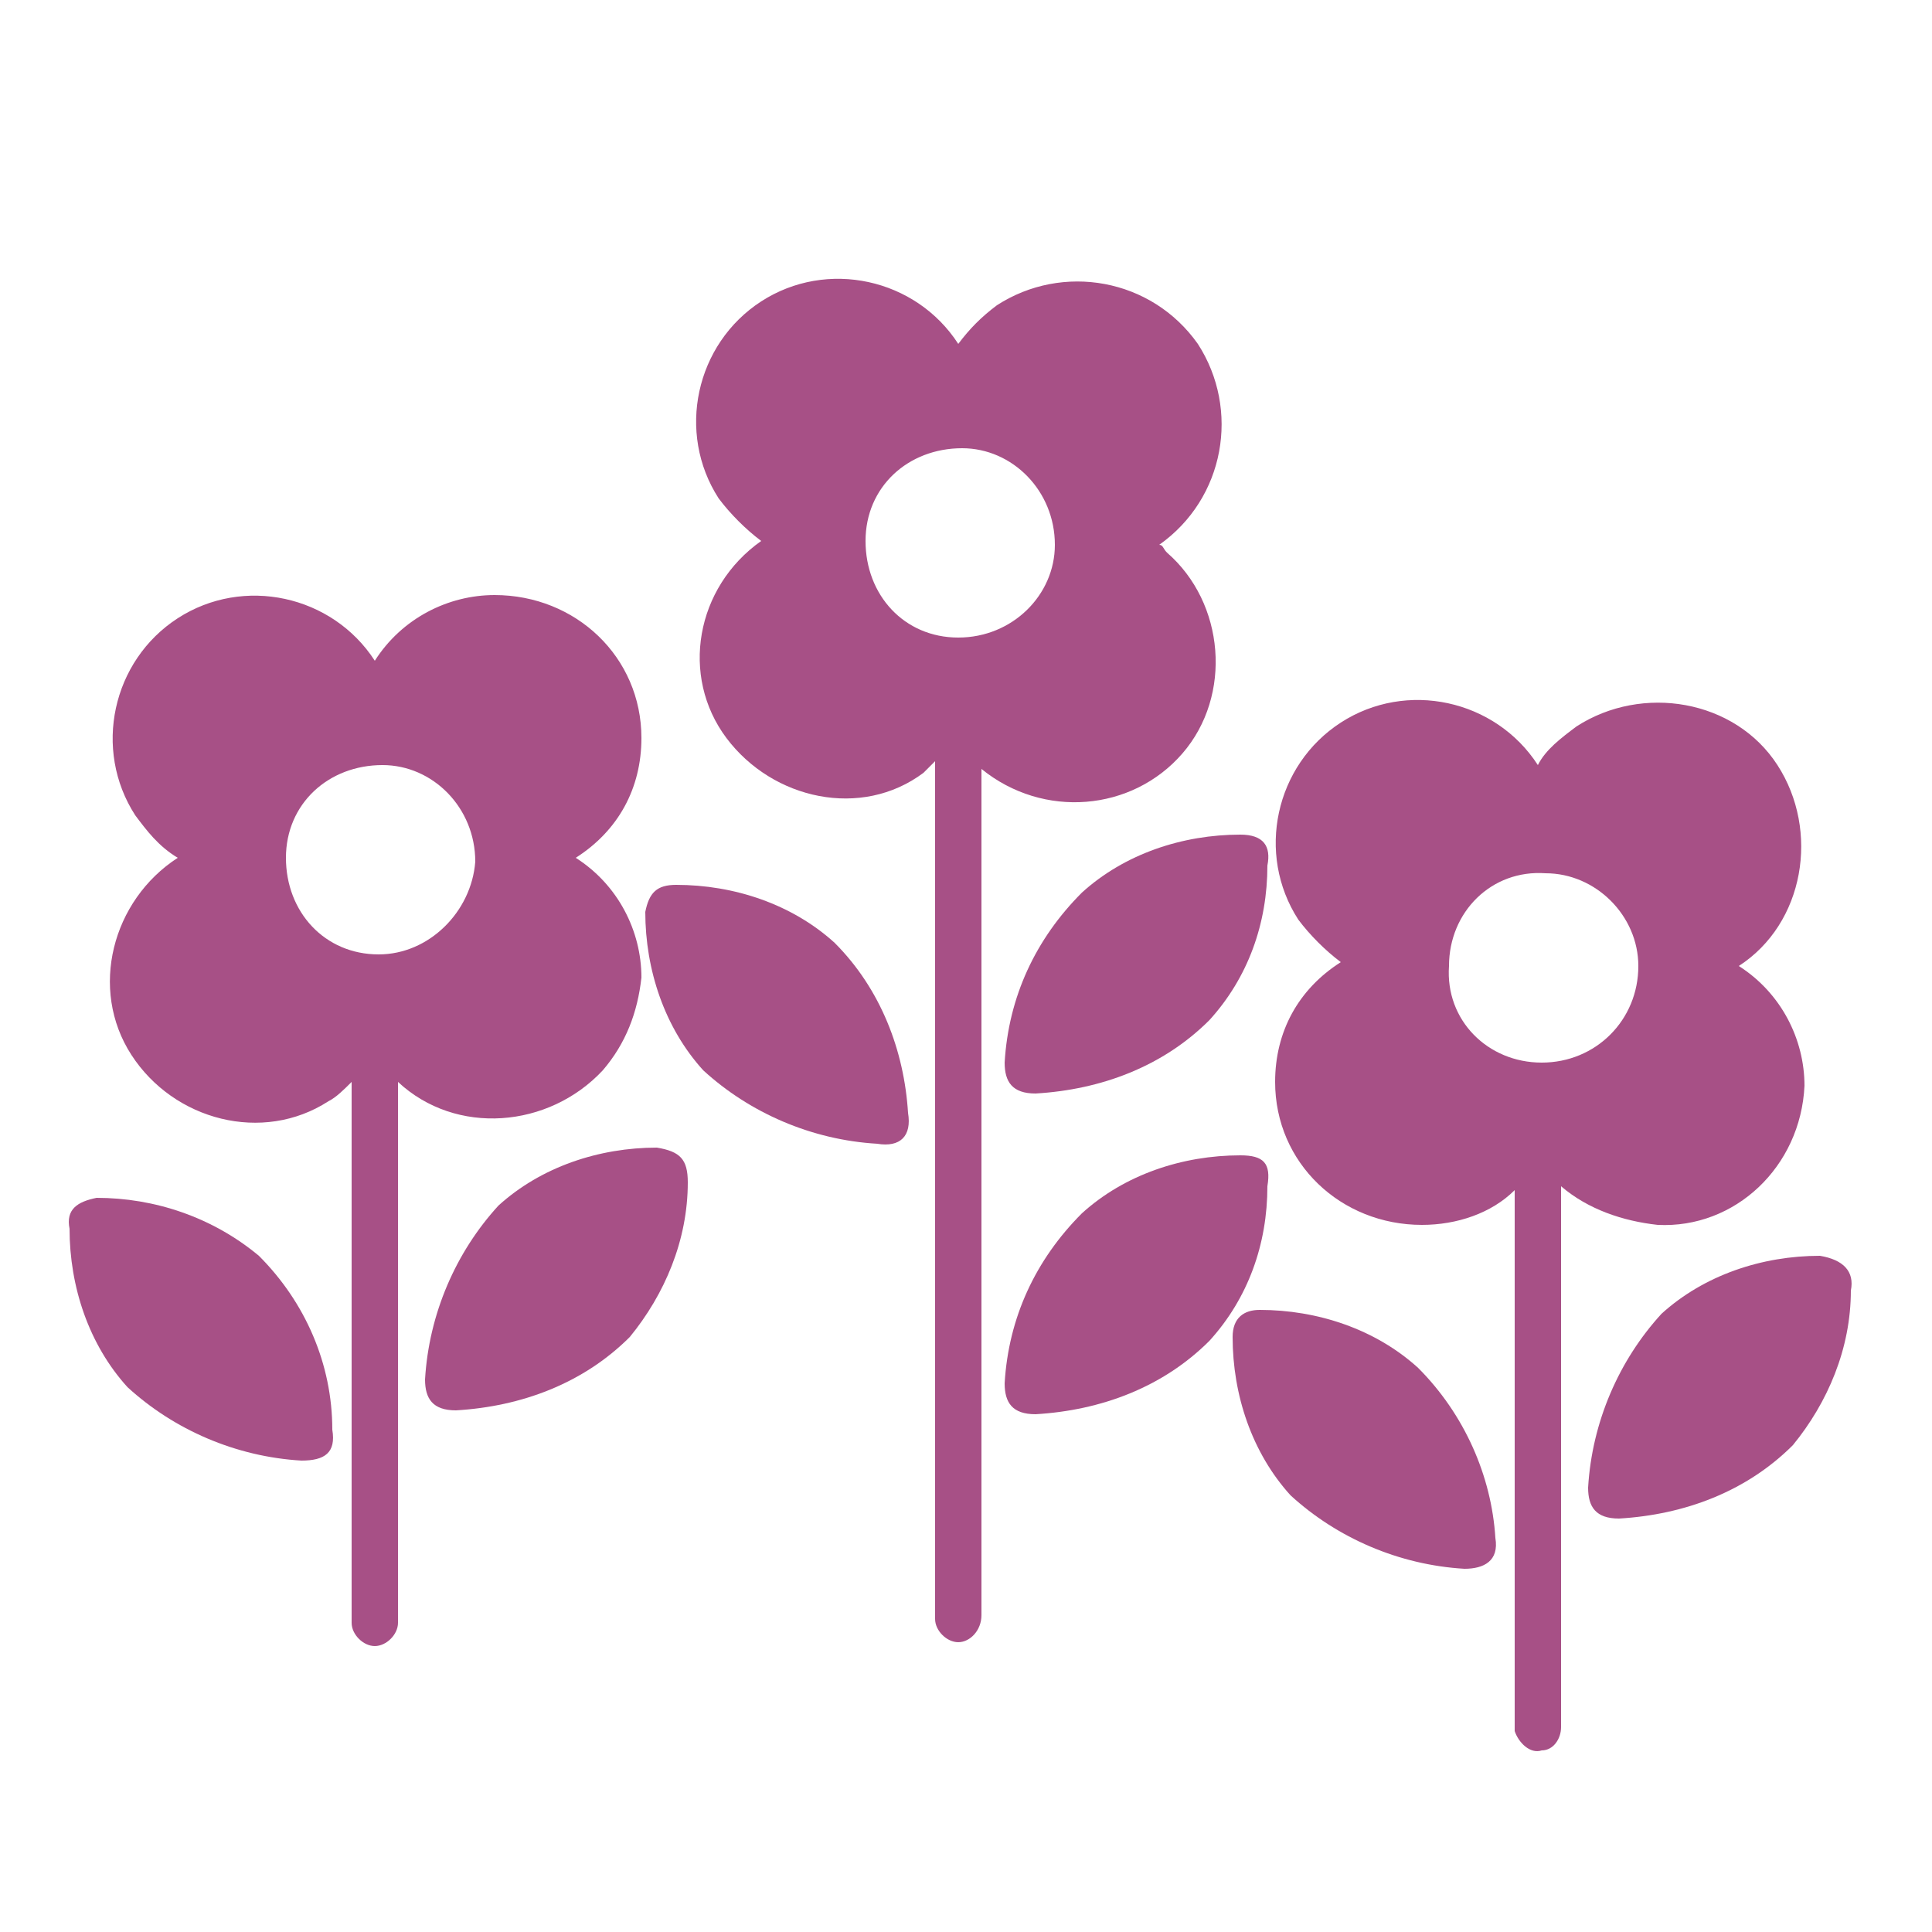 <?xml version="1.0" encoding="utf-8"?>
<!-- Generator: Adobe Illustrator 25.3.1, SVG Export Plug-In . SVG Version: 6.00 Build 0)  -->
<svg version="1.1" id="Calque_1" xmlns="http://www.w3.org/2000/svg" xmlns:xlink="http://www.w3.org/1999/xlink" x="0px" y="0px"
	 viewBox="0 0 50 50" style="enable-background:new 0 0 50 50;" xml:space="preserve">
<style type="text/css">
	.st0{fill:#A75086;}
</style>
<path class="st0" d="M2.5,31c1.5,0,3,0.5,4.2,1.5c1.2,1.2,1.9,2.8,1.9,4.5c0.1,0.6-0.2,0.8-0.8,0.8c-1.7-0.1-3.3-0.8-4.5-1.9
	c-1-1.1-1.5-2.6-1.5-4.1C1.7,31.3,2,31.1,2.5,31L2.5,31z"/>
<path class="st0" d="M17.8,30.6c0,1.5-0.6,2.9-1.5,4c-1.2,1.2-2.8,1.8-4.5,1.9c-0.6,0-0.8-0.3-0.8-0.8c0.1-1.7,0.8-3.3,1.9-4.5
	c1.1-1,2.6-1.5,4.1-1.5C17.6,29.8,17.8,30,17.8,30.6L17.8,30.6z"/>
<path class="st0" d="M17.5,22.9c1.5,0,3,0.5,4.1,1.5c1.2,1.2,1.8,2.8,1.9,4.4c0.1,0.6-0.2,0.9-0.8,0.8c-1.7-0.1-3.3-0.8-4.5-1.9
	c-1-1.1-1.5-2.6-1.5-4.1C16.8,23.1,17,22.9,17.5,22.9z"/>
<path class="st0" d="M32.8,22.4c0,1.5-0.5,2.9-1.5,4c-1.2,1.2-2.8,1.8-4.5,1.9c-0.6,0-0.8-0.3-0.8-0.8c0.1-1.7,0.8-3.2,2-4.4
	c1.1-1,2.6-1.5,4.1-1.5C32.7,21.6,32.9,21.9,32.8,22.4L32.8,22.4z"/>
<path class="st0" d="M32.8,30.7c0,1.5-0.5,2.9-1.5,4c-1.2,1.2-2.8,1.8-4.5,1.9c-0.6,0-0.8-0.3-0.8-0.8c0.1-1.7,0.8-3.2,2-4.4
	c1.1-1,2.6-1.5,4.1-1.5C32.7,29.9,32.9,30.1,32.8,30.7L32.8,30.7z"/>
<path class="st0" d="M16.6,19.1c0-2.1-1.7-3.7-3.8-3.7c-1.2,0-2.4,0.6-3.1,1.7c-1.1-1.7-3.4-2.2-5.1-1.1s-2.2,3.4-1.1,5.1
	c0.3,0.4,0.6,0.8,1.1,1.1c-1.7,1.1-2.3,3.4-1.2,5.1c1.1,1.7,3.4,2.3,5.1,1.2c0.2-0.1,0.4-0.3,0.6-0.5v14c0,0.3,0.3,0.6,0.6,0.6
	c0.3,0,0.6-0.3,0.6-0.6V28c1.5,1.4,3.9,1.2,5.3-0.3c0.6-0.7,0.9-1.5,1-2.4c0-1.2-0.6-2.4-1.7-3.1C16,21.5,16.6,20.4,16.6,19.1z
	 M9.8,24.7c-1.4,0-2.4-1.1-2.4-2.5c0-1.4,1.1-2.4,2.5-2.4c1.3,0,2.4,1.1,2.4,2.5C12.2,23.6,11.1,24.7,9.8,24.7
	C9.8,24.7,9.8,24.7,9.8,24.7z"/>
<path class="st0" d="M30,14.1c1.7-1.2,2.1-3.5,1-5.2c-1.2-1.7-3.5-2.1-5.2-1c-0.4,0.3-0.7,0.6-1,1c-1.1-1.7-3.4-2.2-5.1-1.1
	s-2.2,3.4-1.1,5.1c0.3,0.4,0.7,0.8,1.1,1.1c-1.7,1.2-2.1,3.5-0.9,5.1s3.5,2.1,5.1,0.9c0.1-0.1,0.2-0.2,0.3-0.3v22.2
	c0,0.3,0.3,0.6,0.6,0.6c0,0,0,0,0,0c0.3,0,0.6-0.3,0.6-0.7V19.9c1.6,1.3,3.9,1.1,5.2-0.4s1.1-3.9-0.4-5.2
	C30.1,14.2,30.1,14.1,30,14.1z M24.8,16.5c-1.4,0-2.4-1.1-2.4-2.5s1.1-2.4,2.5-2.4c1.3,0,2.4,1.1,2.4,2.5
	C27.3,15.4,26.2,16.5,24.8,16.5C24.8,16.5,24.8,16.5,24.8,16.5L24.8,16.5z"/>
<path class="st0" d="M32.6,33.9c1.5,0,3,0.5,4.1,1.5c1.2,1.2,1.9,2.8,2,4.4c0.1,0.6-0.3,0.8-0.8,0.8c-1.7-0.1-3.3-0.8-4.5-1.9
	c-1-1.1-1.5-2.6-1.5-4.1C31.9,34.1,32.2,33.9,32.6,33.9L32.6,33.9z"/>
<path class="st0" d="M47.9,33.4c0,1.5-0.6,2.9-1.5,4c-1.2,1.2-2.8,1.8-4.5,1.9c-0.6,0-0.8-0.3-0.8-0.8c0.1-1.7,0.8-3.3,1.9-4.5
	c1.1-1,2.6-1.5,4.1-1.5C47.7,32.6,48,32.9,47.9,33.4L47.9,33.4z"/>
<path class="st0" d="M45,25c1.7-1.1,2.1-3.5,1-5.2s-3.5-2.1-5.2-1c-0.4,0.3-0.8,0.6-1,1c-1.1-1.7-3.4-2.2-5.1-1.1s-2.2,3.4-1.1,5.1
	c0.3,0.4,0.7,0.8,1.1,1.1c-1.1,0.7-1.7,1.8-1.7,3.1c0,2.1,1.7,3.7,3.8,3.7c0.9,0,1.8-0.3,2.4-0.9v14c0.1,0.3,0.4,0.6,0.7,0.5
	c0.3,0,0.5-0.3,0.5-0.6v-14c0.7,0.6,1.6,0.9,2.5,1c2,0.1,3.7-1.5,3.8-3.6C46.7,26.9,46.1,25.7,45,25z M39.9,27.5
	c-1.4,0-2.5-1.1-2.4-2.5c0-1.4,1.1-2.5,2.5-2.4c1.3,0,2.4,1.1,2.4,2.4C42.4,26.4,41.3,27.5,39.9,27.5C39.9,27.5,39.9,27.5,39.9,27.5
	z"/>
</svg>

